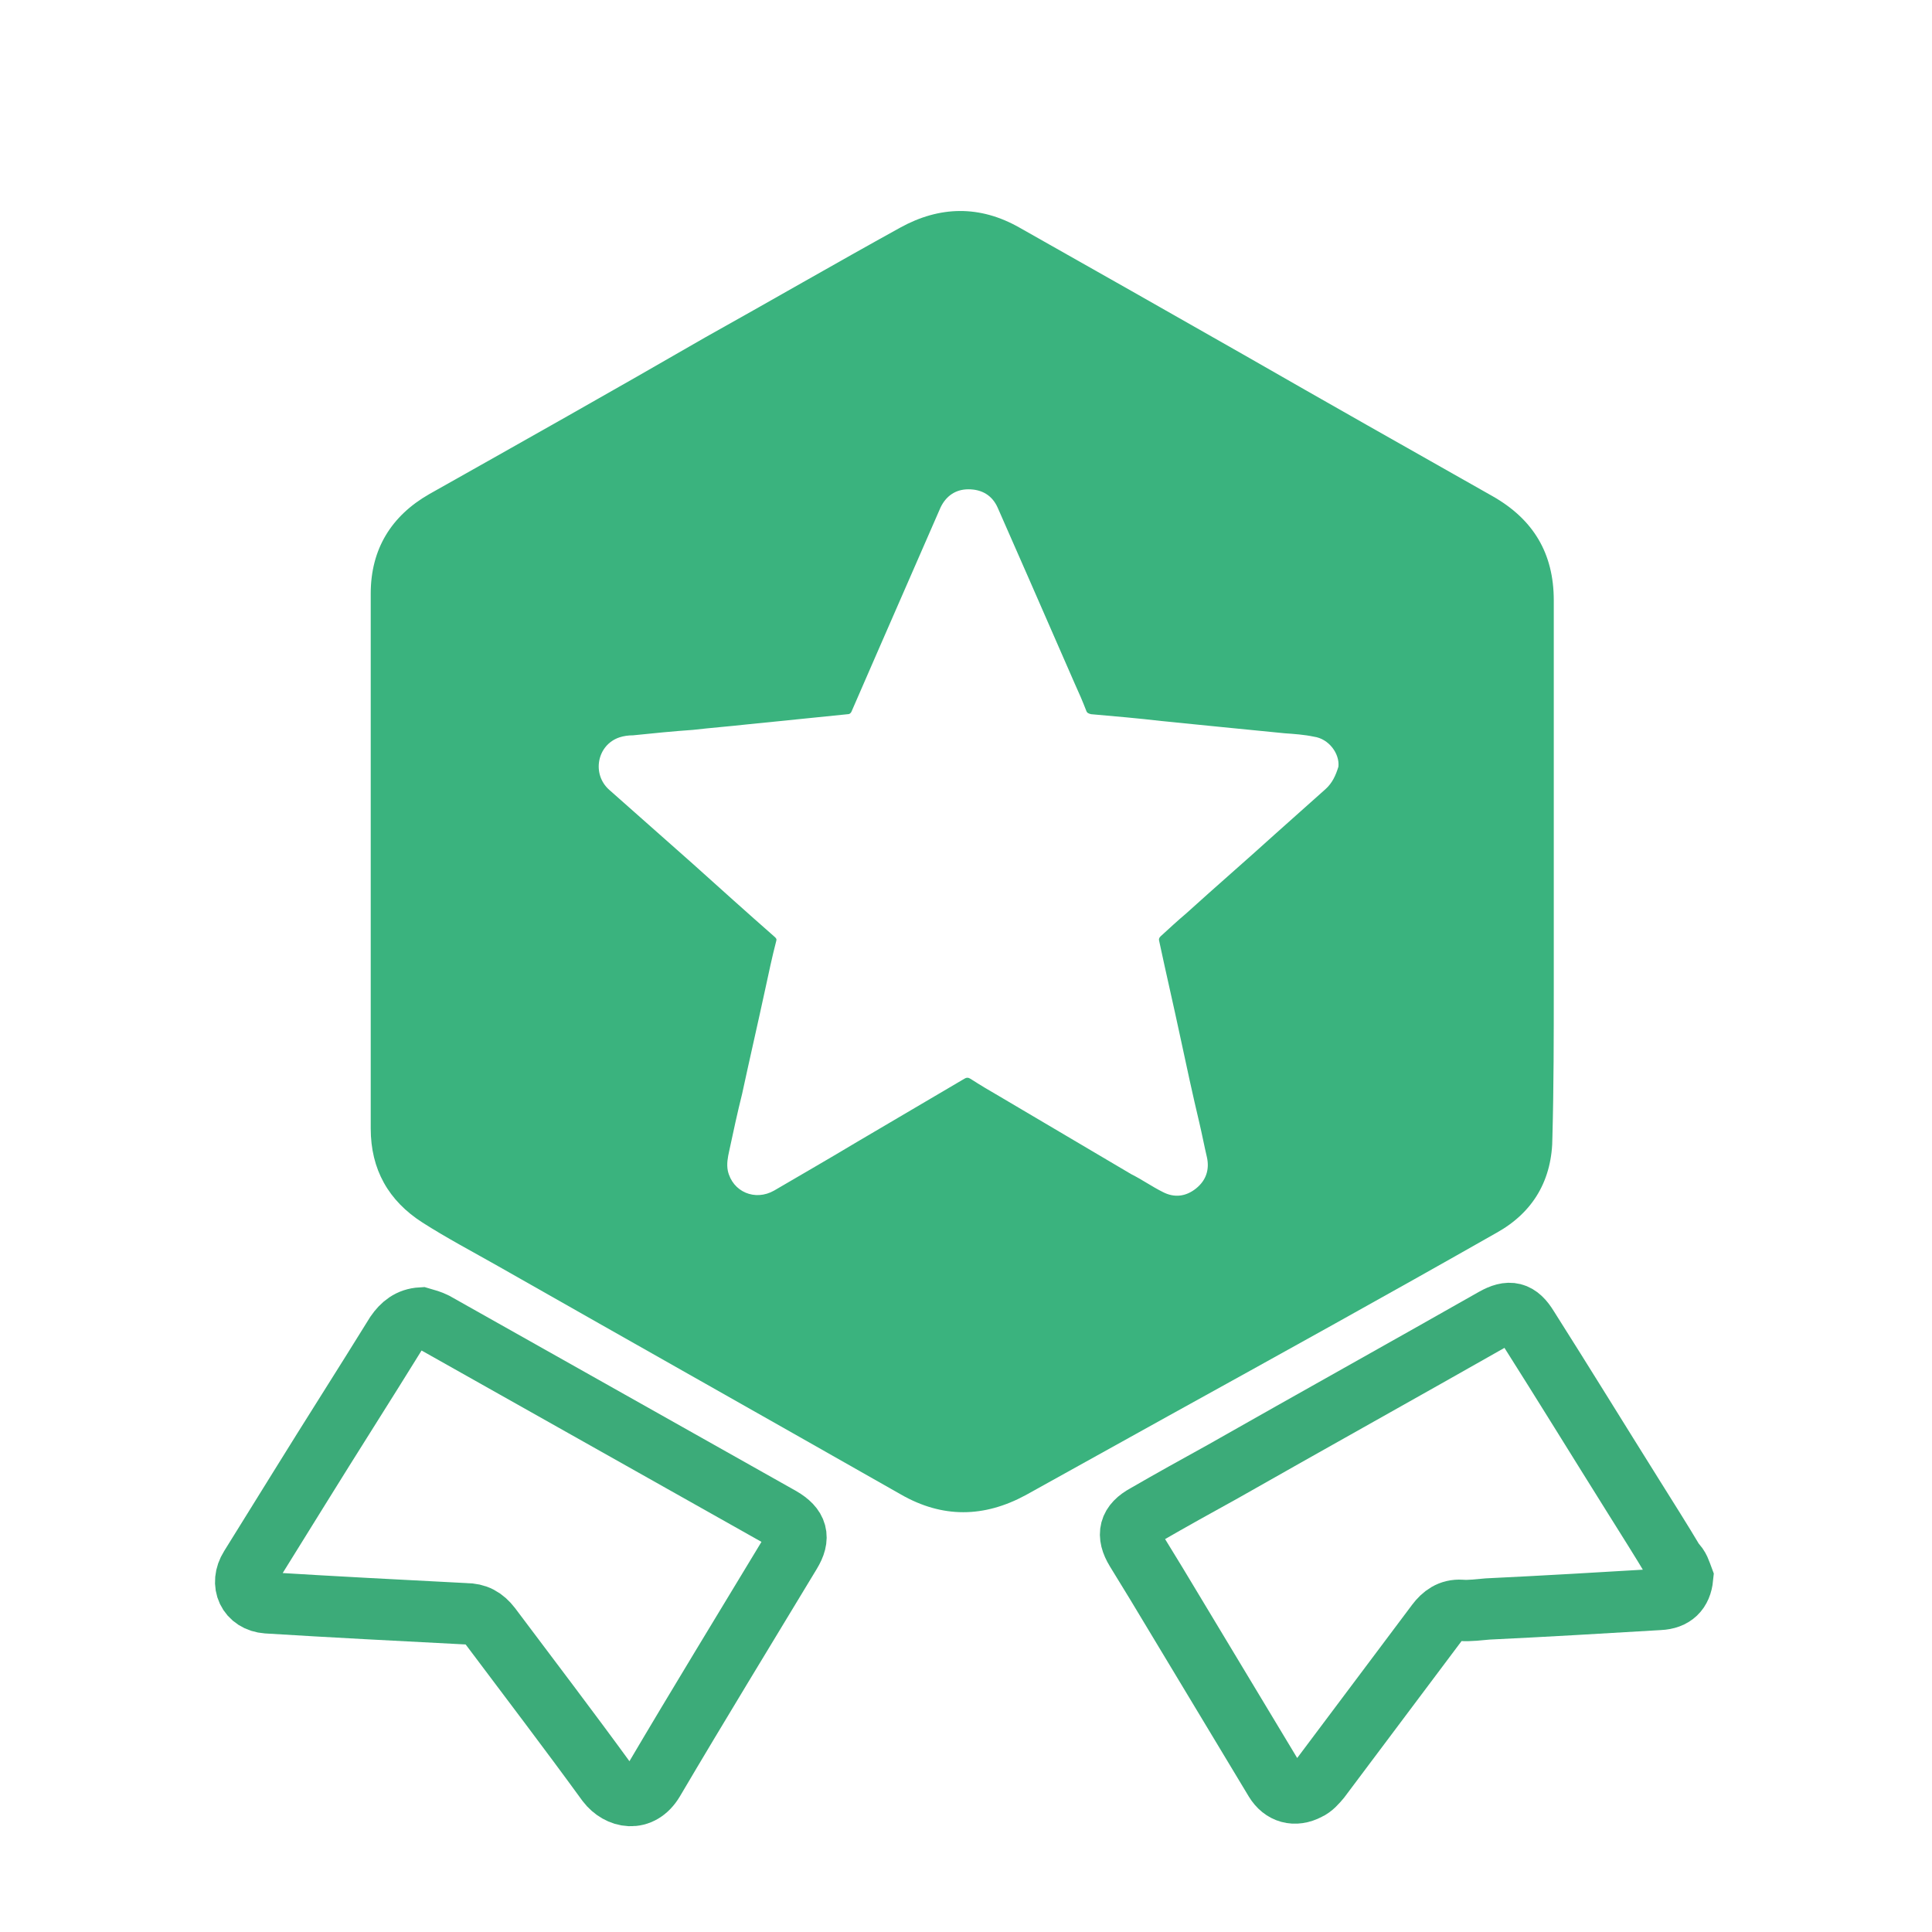 <svg xmlns="http://www.w3.org/2000/svg" xmlns:xlink="http://www.w3.org/1999/xlink" id="&#x56FE;&#x5C42;_1" x="0px" y="0px" viewBox="0 0 283.5 283.5" style="enable-background:new 0 0 283.5 283.5;" xml:space="preserve"><style type="text/css">	.st0{display:none;}	.st1{display:inline;}	.st2{fill:#3AB37E;}	.st3{display:inline;fill:none;stroke:#3CAB79;stroke-width:9;stroke-miterlimit:10;}	.st4{display:inline;fill:#3AB37E;}	.st5{display:inline;fill:none;stroke:#3CAB79;stroke-width:7;stroke-miterlimit:10;}	.st6{display:inline;fill:none;stroke:#3CAB79;stroke-width:8;stroke-miterlimit:10;}	.st7{fill:none;stroke:#3CAB79;stroke-width:9;stroke-miterlimit:10;}</style><g class="st0">	<g class="st1">		<path class="st2" d="M206.7,114.1c0-1.8,0-3.7,0-5.6c0-13.5,0-27.1-0.1-40.6c0-5.1-3.9-10.5-8.7-12.1c-1.7-0.5-3.5-0.9-5.2-0.9   c-7.9-0.1-15.9,0-23.8,0c-1.1,0-1.4,0.3-1.6,1.4c-0.8,4.4-3.5,7.4-7.6,9c-1.5,0.6-3.3,0.8-5,0.8c-21.7,0.1-43.5,0.1-65.2,0.1   c-5.5,0-9.7-2.2-12-7.4c-0.4-0.8-0.6-1.8-0.8-2.7c-0.2-0.8-0.4-1.2-1.3-1.2c-8.5,0-17.1-0.1-25.6,0.1c-3.6,0.1-6.6,2-9,4.7   c-2.5,2.8-3.4,6.1-3.3,9.8c0.1,16.3,0,32.5,0.1,48.8c0,41.1,0.1,82.2,0.1,123.3c0,3.3,0.6,6.4,2.6,9.1c2.9,4,7,5.9,11.8,5.9   c14.8,0,29.6,0,44.4,0c32,0,63.9,0,95.9-0.1c6.1,0,10.7-2.7,13.3-8.4c0.8-1.6,1-3.5,1.5-5.4c0.6,0,1.5,0,2.3,0   c1.9,0.1,3.9,0.2,5.8,0.2c0.8,0,1.2,0.1,1.1,1.1c-0.3,9.7-7.5,18.2-16,20.9c-2.6,0.8-5.3,1.3-8,1.3c-33.9,0-67.7,0.1-101.6,0.1   c-10.3,0-20.6,0-30.9,0c-2.9,0-5.9,0.1-8.8,0.1c-10.1-0.1-19.4-6.9-22.1-16.5c-0.7-2.5-1.2-5.3-1.2-7.9   c-0.1-38.4-0.1-76.8-0.2-115.2c0-19,0-38,0-57c0-6.7,2.1-12.7,6.9-17.5c4.6-4.6,10.3-7,16.8-7c7.9,0,15.9,0,23.8,0   c1.2,0,1.5-0.4,1.7-1.5c0.9-4.6,3.7-7.7,8-9.2c1.3-0.5,2.8-0.6,4.1-0.6c4.6-0.1,9.2-0.1,13.8,0c1,0,1.4-0.2,1.5-1.4   c0.3-2.9,1.4-5.6,3.1-8c2.5-3.6,6-6,10.2-7c7-1.7,13.1,0.2,18,5.6c2.6,2.8,4,6.2,4.4,9.9c0.1,0.9,0.6,0.8,1.2,0.8   c4.8,0,9.5,0,14.3,0c4.9,0,8.5,2.3,10.8,6.6c0.6,1,0.9,2.2,1.1,3.4c0.1,1.1,0.5,1.3,1.5,1.3c6.4,0,12.9,0,19.3,0   c2.4,0,4.9,0.1,7.3,0.2c4.3,0.3,8.1,2,11.6,4.5c4.3,3.2,7.2,7.4,8.5,12.6c0.6,2.3,0.8,4.7,0.8,7c0.1,7.5,0.1,14.9,0.1,22.4   c0,7,0,13.9,0.1,20.9c0,1.2-0.4,1.5-1.5,1.4C212.3,114.1,209.6,114.1,206.7,114.1z M117.2,34.9c-0.1,2.8,1.9,4.9,4.7,5.1   c2.4,0.1,4.8-2.1,5-4.4c0.2-3.3-2.2-5.3-4.7-5.4C119.8,30,117.1,32.1,117.2,34.9z"></path>		<path class="st2" d="M240.3,216.3c-2.3,1.3-4.4,2.4-6.6,3.7c-0.4,0.2-0.7,0.8-0.7,1.2c0.2,2.4,0.5,4.7,0.6,7   c0.2,3.5-2.2,6.6-5.6,7.4c-5.4,1.3-10.8,2-16.3,1.8c-4.6-0.2-9.2-0.6-13.6-2.2c-2.9-1-4.5-3.5-4.5-6.6c0.1-2.5,0.3-5,0.5-7.4   c0-0.7-0.2-1-0.8-1.3c-1.9-1-3.7-2.1-5.4-3.2c-0.6-0.4-1-0.4-1.7,0.1c-1.9,1.5-4,2.8-6,4.1c-2.8,1.7-6.3,1.2-8.7-1.3   c-5.8-5.9-10.2-12.8-13-20.6c-0.8-2.1-1.5-4.4-1.7-6.6c-0.3-2.9,1.2-5.1,3.8-6.4c2.1-1,4.2-2,6.3-3.1c0.3-0.2,0.7-0.7,0.7-1.1   c0.1-2.3,0.1-4.6,0-6.8c0-0.4-0.4-0.9-0.8-1.1c-2.1-1.1-4.2-2-6.3-3.1c-3.2-1.6-4.5-4.9-3.5-8.4c1.9-7,5.1-13.5,9.5-19.3   c1.6-2.1,3.3-4.1,5.2-6c2.4-2.4,6-3.2,9.4-0.6c1.7,1.3,3.5,2.4,5.3,3.7c0.6,0.4,0.9,0.4,1.5,0c1.7-1.1,3.5-2.1,5.2-3.1   c0.7-0.4,1.1-0.7,1.1-1.7c-0.2-2.6-0.3-5.1-0.5-7.7c-0.2-3,2.3-5.6,4.8-6.3c6.1-1.7,12.3-2.3,18.7-1.9c3.9,0.2,7.7,0.8,11.5,1.8   c3,0.8,5.2,3.8,5.1,7c-0.1,2.4-0.5,4.9-0.6,7.3c0,0.3,0.2,0.8,0.5,1c2,1.2,4,2.4,6.1,3.5c0.3,0.2,0.9,0.1,1.2-0.1   c2-1.3,4-2.8,6-4.1c2.9-1.9,6.4-1.4,9.1,1.4c4.9,5.1,8.9,10.9,11.7,17.5c1.1,2.8,2,5.6,2.9,8.5c0.7,2.2-0.8,5.9-3.1,7   c-2.3,1.1-4.5,2.2-6.8,3.3c-0.8,0.4-1.1,0.8-1.1,1.7c0.1,2,0.1,4.1,0,6.1c0,0.7,0.1,1.1,0.8,1.4c2,0.9,4,2,6,2.8   c3.6,1.5,5,5.3,3.8,9.1c-1.7,5.8-4.2,11.3-7.6,16.3c-2,2.8-4.3,5.3-6.4,8c-2.3,2.9-6.8,3.7-10.3,0.9   C244.1,218.7,242.1,217.5,240.3,216.3z M213.6,155.5c-12.5-0.3-23.1,10.5-23,23.1c0.1,12.7,10.4,23.2,23.1,23.1   c13.5-0.1,22.7-10.3,23.1-22.2C237.3,165.7,226.2,155.2,213.6,155.5z"></path>		<path class="st2" d="M148.7,119c-12.5,0-25,0-37.5,0c-1.8,0-3.2-1.1-3.8-2.8c-0.5-1.4,0-3.2,1.4-4.2c0.7-0.5,1.7-0.9,2.5-0.9   c24.9-0.1,49.8-0.1,74.7-0.1c1.9,0,4.3,2,4.1,4.1c-0.2,2.2-1.7,3.8-4.2,3.8C173.6,119,161.1,119,148.7,119z"></path>		<path class="st2" d="M148.7,100.4c-12.3,0-24.6,0-36.8,0c-2,0-3.6-0.5-4.4-2.6c-0.8-2,0.4-4.5,2.5-5c0.6-0.1,1.2-0.2,1.8-0.2   c24.6,0,49.1-0.1,73.7-0.1c3.1,0,4.7,1.5,4.5,4.4c-0.1,1.6-1.4,3.1-3.1,3.2c-0.8,0.1-1.6,0.1-2.4,0.1   C172.7,100.4,160.7,100.4,148.7,100.4C148.7,100.4,148.7,100.4,148.7,100.4z"></path>		<path class="st2" d="M163.1,218.8c-0.5,0-1,0-1.4,0c-16.7,0-33.4,0-50,0c-2.4,0-4.2-1.6-4.2-3.7c0-2.3,1.7-4.1,4.2-4.1   c15.1,0,30.2,0,45.3,0c0.5,0,1.1,0.3,1.4,0.7C159.9,214,161.4,216.3,163.1,218.8z"></path>		<path class="st2" d="M69.5,160.3c1.6-2.2,3.1-4.2,4.6-6.3c2.8-3.9,5.6-7.8,8.4-11.7c1.1-1.5,3.5-1.9,5.1-0.8   c1.7,1,2.4,3.2,1.4,4.9c-1.3,2.2-2.9,4.3-4.4,6.4c-3.7,5.1-7.5,10.2-11.1,15.3c-2.1,2.9-4.7,3.2-7,0.5c-3.8-4.4-7.7-8.7-11.4-13.1   c-1.8-2.2-1.1-5,1.4-6.2c1.4-0.7,3.3-0.2,4.6,1.2c2.4,2.8,4.8,5.6,7.2,8.4C68.6,159.4,69,159.8,69.5,160.3z"></path>		<path class="st2" d="M69.5,210.5c4.4-6.1,8.5-11.7,12.6-17.4c1.1-1.5,2.4-2.5,4.3-2.1c1.5,0.3,2.5,1.3,3,2.7   c0.5,1.3,0.2,2.5-0.6,3.5c-5.2,7.3-10.5,14.5-15.8,21.8c-1.3,1.8-4.2,2.1-5.9,0.4c-1.4-1.4-2.6-2.9-3.9-4.4   c-2.7-3.1-5.4-6.2-8.1-9.3c-1.4-1.6-1.4-4.1,0.2-5.6c1.5-1.4,4-1.4,5.5,0.3c2.7,3,5.4,6.1,8.1,9.1C69.1,209.7,69.2,210,69.5,210.5   z"></path>		<path class="st2" d="M69.6,110.3c3.2-4.4,6.4-8.7,9.5-13c1.1-1.5,2.2-3.1,3.3-4.6c1.4-1.8,3.6-2.2,5.3-1c1.9,1.3,2.3,3.5,0.9,5.5   c-2.6,3.8-5.3,7.5-8,11.2c-2.5,3.5-5.1,6.9-7.6,10.4c-1.6,2.2-4.5,2.4-6.3,0.4c-2.3-2.5-4.5-5.1-6.7-7.7c-1.6-1.8-3.2-3.7-4.8-5.5   c-1.7-1.8-1.6-4.4,0.1-5.9c1.7-1.5,4.1-1.1,5.7,0.8c2.6,3.1,5.4,6.1,8,9.1C69.2,110.1,69.4,110.2,69.6,110.3z"></path>		<path class="st2" d="M159.9,142.6c-1.4,2.5-2.7,4.8-4,7.2c-0.2,0.3-0.7,0.6-1,0.6c-10.5,0-21,0-31.5,0c-4,0-8,0-12,0   c-2.3,0-4-1.7-4-3.9c0-2.2,1.8-3.9,4.1-3.9c15.8,0,31.5,0,47.3,0C159.1,142.5,159.5,142.5,159.9,142.6z"></path>		<path class="st2" d="M131.5,200.3c-6.5,0-13,0-19.5,0c-2,0-3.5-0.6-4.3-2.6c-0.8-2.1,0.6-4.7,2.8-5.1c0.6-0.1,1.2-0.1,1.9-0.1   c12.4,0,24.8,0,37.2-0.1c1,0,1.5,0.2,1.7,1.4c0.3,1.7,0.8,3.5,1.3,5.1c0.4,1.1,0.1,1.3-0.9,1.3   C144.9,200.3,138.2,200.3,131.5,200.3z"></path>		<path class="st2" d="M151.2,161.3c0,2.5,0,4.9,0,7.5c-0.1,0-0.5,0.1-0.8,0.1c-12.9,0-25.8,0-38.7,0c-2.8,0-4.5-1.7-4.3-4.3   c0.1-1.7,1.6-3.3,3.4-3.4c1.6-0.1,3.2,0,4.9,0c11.5,0,23,0,34.5,0C150.5,161.2,150.8,161.2,151.2,161.3z"></path>	</g></g><g class="st0">	<path class="st3" d="M18,155c0-7.9,0-15.7,0-23.7c3.9-1.4,7.9-2.9,11.8-4.3c4.4-1.6,8.8-3.1,13.1-4.8c0.6-0.2,1.2-0.9,1.3-1.4  c1.7-7.1,4-14,7.2-20.5c1.1-2.3,2.4-4.6,3.8-6.8c0.5-0.8,0.5-1.5,0.1-2.4c-3.6-7.5-7.1-14.9-10.7-22.4c-0.5-1-0.4-1.5,0.4-2.3  c4.8-4.4,9.6-8.8,14.3-13.3c0.9-0.8,1.6-1,2.7-0.5c7.4,3.6,14.9,7.1,22.3,10.6c0.8,0.4,1.4,0.4,2.2-0.1c6.4-4,13.2-7.4,20.3-10  c2.2-0.8,4.5-1.4,6.8-2c1-0.3,1.6-0.7,1.9-1.7c3-8.2,6-16.5,9-24.7c8,0,15.8,0,23.8,0c1.6,5,3.2,10.1,4.8,15.1  c1.1,3.4,2.1,6.8,3.3,10.2c0.2,0.5,0.8,0.9,1.3,1c7.1,1.7,14,4,20.6,7.3c2.3,1.1,4.5,2.4,6.7,3.7c0.8,0.5,1.5,0.5,2.3,0.1  c7.5-3.6,14.9-7.1,22.4-10.7c0.9-0.4,1.5-0.5,2.3,0.3c4.9,4.9,9.8,9.8,14.7,14.7c0.8,0.8,0.8,1.4,0.4,2.3  c-3.5,7.3-7,14.6-10.5,21.9c-0.6,1.2-0.6,2.1,0.1,3.3c4,6.6,7.3,13.6,9.8,20.9c0.8,2.3,1.4,4.7,2,7.1c0.2,0.9,0.6,1.3,1.5,1.6  c8.1,2.6,16.2,5.2,24.3,7.7c0.2,0.1,0.4,0.2,0.6,0.2c0,7.9,0,15.7,0,23.7c-3.1,1-6.1,2-9.2,3c-5.2,1.7-10.4,3.3-15.6,4.9  c-0.9,0.3-1.1,0.7-1.3,1.5c-0.6,2.7-1.3,5.4-2,8.4c-0.7-0.5-1-0.7-1.3-1c-6-6-12-12-18.1-18c-0.8-0.8-1.1-1.6-0.9-2.8  c1.2-7.1,1-14.3-0.3-21.3c-1.2-6.7-3.4-13.2-6.6-19.3C194,99.5,186,90.7,175.8,83.9c-7.2-4.8-15-8.1-23.4-10  c-6.1-1.4-12.2-1.9-18.5-1.7c-7.1,0.2-13.9,1.5-20.6,3.8c-16.2,5.7-28.7,15.9-37.7,30.6c-4.3,7.1-7.3,14.7-8.9,22.7  c-1.7,8.5-1.8,17-0.4,25.6c1.1,6.7,3,13.1,5.9,19.1c3.9,8.1,9.2,15.3,15.9,21.4c6.7,6.1,14.3,10.9,22.8,14.1c6.4,2.5,13.1,4,20,4.5  c6.3,0.4,12.6,0.3,18.8-0.8c0.4-0.1,1,0.1,1.3,0.3c6.1,6,12.1,12.1,18.1,18.1c0,0,0,0.1,0.1,0.4c-1.4,0.4-2.7,0.9-4.1,1.3  c-2.1,0.7-4.3,1.2-6.4,2c-0.6,0.2-1.2,1-1.5,1.6c-3,8.2-6,16.4-9,24.6c-0.4,0-0.9,0.1-1.3,0.1c-7.1,0-14.1,0-21.2,0  c-1,0-1.5-0.3-1.8-1.2c-2.8-7.4-5.7-14.9-8.5-22.3c-0.3-0.9-0.8-1.4-1.8-1.7c-9.8-2.4-18.7-6.8-27.3-12.1c-0.8-0.5-1.5-0.5-2.3-0.1  c-7.5,3.6-14.9,7.1-22.4,10.7c-0.9,0.5-1.5,0.4-2.3-0.4c-4.9-4.9-9.7-9.8-14.7-14.7c-0.8-0.8-0.8-1.4-0.3-2.3  c3.6-7.4,7.1-14.9,10.7-22.4c0.4-0.8,0.4-1.5-0.1-2.3c-3.5-6.3-6.5-12.9-8.8-19.8c-0.8-2.4-1.5-4.9-2.1-7.4  c-0.3-1.1-0.8-1.5-1.8-1.9c-8.1-2.9-16.2-5.9-24.3-8.8C18.3,155.1,18.2,155.1,18,155z"></path>	<path class="st4" d="M91.5,130.3c0.4,0.3,0.7,0.5,1,0.7c7.3,6.9,14.5,13.8,21.8,20.6c3,2.9,6.7,4.6,10.8,5.2  c5.2,0.8,10.4,0.5,15.1-2.2c6.3-3.6,11.1-8.7,12.4-16.1c1.5-8.5-1-15.9-7.1-22c-6.6-6.5-13.1-13.1-19.6-19.6  c-0.3-0.3-0.6-0.7-1-1.2c3.8-1,7.4-1.6,11-1.7c7.7-0.3,15.1,1.4,22,4.8c6.4,3.2,12,7.7,16.5,13.4c3.6,4.6,6.4,9.7,8.2,15.3  c2.6,8,3,16.2,0.9,24.4c-0.7,2.7-1.6,5.4-2.6,8c-0.3,0.9-0.2,1.3,0.4,1.9c16.8,16.8,33.7,33.6,50.5,50.5c6,6,12,11.8,17.8,17.9  c4,4.2,5.6,9.4,4.9,15.2c-1.1,8.3-6.3,13.1-14,15.3c-5,1.4-9.9,0.3-13.9-3c-3.8-3.2-7.3-6.8-10.8-10.3  c-9.8-9.7-19.5-19.5-29.3-29.3c-10.3-10.3-20.6-20.6-30.9-31c-0.9-0.9-1.7-1-2.9-0.6c-5.8,2.1-11.8,3.2-18,3  c-8.7-0.4-16.7-3.1-24-8c-9.5-6.5-16.1-15.4-19.4-26.4c-2.3-7.9-2.5-15.9-0.1-23.9C91.2,130.8,91.3,130.7,91.5,130.3z"></path></g><g class="st0">	<path class="st4" d="M122.6,90.7c0.7-4.5,1.4-8.8,2.1-13.2c0.4-2.3,2.4-4.3,4.8-4.4c4.3-0.1,8.6-0.1,13,0c3.1,0.1,5,2.2,5.4,5.7  c0.5,4,1.3,7.9,2,11.9c4.8,1.1,9.1,2.7,13.2,5.1c0.4,0.2,1.2,0.1,1.6-0.2c3.1-2.1,6.2-4.2,9.3-6.4c2.4-1.7,5.2-2.3,7.7,0.6  c2.6,2.9,5.4,5.5,8.1,8.2c2.1,2.1,2.3,4.6,0.6,7c-2.2,3.2-4.5,6.5-6.7,9.7c-0.5,0.7-0.5,1.2-0.1,1.9c2.1,3.8,3.8,7.8,4.9,12.1  c0.1,0.5,0.8,1.1,1.3,1.2c3.7,0.7,7.4,1.3,11.1,2c1.2,0.2,2.5,0.6,3.5,1.3c1.3,0.8,1.9,2.1,1.9,3.7c-0.1,4.4,0,8.8,0,13.3  c0,2.4-2.1,4.7-4.5,4.9c-4,0.5-8,0.9-12,1.5c-0.3,0-0.7,0.5-0.8,0.8c-1.5,3.8-2.7,7.7-4.5,11.3c-0.9,1.8-0.8,3,0.4,4.5  c2.1,2.7,4,5.5,5.9,8.3c2,2.9,1.8,4.8-0.7,7.2c-2.9,2.9-5.7,5.7-8.6,8.6c-2,2-4.2,2.3-6.6,0.7c-3.3-2.2-6.5-4.5-9.7-6.8  c-0.8-0.6-1.3-0.6-2.3-0.2c-3.8,1.7-7.7,3.3-11.6,4.9c-0.9,0.3-1.2,0.7-1.4,1.6c-0.6,4-1.2,8-2,12c-0.4,2.3-2.7,4.2-5.2,4.2  c-4,0-8.1,0-12.1,0c-3.3,0-5.5-2.1-5.9-5.4c-0.5-3.7-1-7.4-1.7-11.1c-0.1-0.5-0.7-1.1-1.2-1.3c-4.2-1.4-8.4-2.8-12.3-5.1  c-0.4-0.3-1.4-0.1-1.9,0.3c-3.1,2.1-6.1,4.4-9.1,6.6c-3.1,2.3-5.2,2.1-8-0.6c-2.7-2.6-5.3-5.3-8-8c-2.4-2.5-2.6-4.8-0.6-7.5  c2.1-2.9,4.2-5.9,6.3-8.8c0.7-1,0.8-1.7,0.2-2.7c-2.3-3.8-3.9-8-5-12.5c-3-0.5-6-1-9-1.5c-1.7-0.3-3.3-0.5-5-1  c-2.2-0.6-3.5-2.5-3.6-4.9c0-4.1,0-8.3,0-12.4c0-3.2,1.8-5.1,5-5.5c3.7-0.5,7.4-1.2,11.1-1.8c1-0.1,1.3-0.7,1.5-1.5  c1.1-4.1,2.5-8.1,4.9-11.7c0.5-0.7,0.4-1.3-0.1-1.9c-2.3-3.2-4.6-6.4-6.9-9.6c-1.9-2.6-1.9-4.9,0.4-7.2c2.9-3,5.8-5.9,8.8-8.8  c2.2-2.1,4.5-2.3,7-0.5c3.1,2.3,6.2,4.5,9.3,6.8c0.6,0.5,1.1,0.6,1.9,0.1C113.1,93.7,117.6,91.7,122.6,90.7z M129.5,144.9  c-0.7-0.6-0.9-0.8-1.1-1c-2.8-2.8-5.6-5.6-8.3-8.4c-0.7-0.8-1.2-0.7-1.9,0c-2.8,2.9-5.6,5.7-8.5,8.5c-0.9,0.8-0.7,1.3,0,2  c6.1,6.1,12.2,12.2,18.3,18.4c0.9,0.9,1.4,0.9,2.3,0c10.7-10.7,21.5-21.4,32.2-32.1c0.8-0.8,0.8-1.3,0-2c-2.9-2.8-5.7-5.6-8.5-8.4  c-0.8-0.8-1.2-0.7-1.9,0c-3.5,3.6-7.1,7.2-10.7,10.8C137.5,136.6,133.5,140.7,129.5,144.9z"></path>	<path class="st5" d="M70.8,232.9c-35-24.8-50.8-68.2-44.7-106.7C30.3,99.2,43.3,77,63.8,59c20.6-18,44.8-26.5,72.2-27.1  c0-2.6-0.1-5.2,0-7.8c0-0.9,0.1-2.2,0.7-2.7c1-0.8,1.9,0.3,2.7,0.9c8,5.5,16,11.1,24.1,16.6c1.6,1.1,1.5,1.7-0.1,2.8  c-8.2,5.7-16.4,11.4-24.6,17c-0.5,0.4-1.5,0.6-2,0.4c-0.4-0.2-0.7-1.2-0.7-1.8c-0.1-2.9,0-5.7,0-8.8c-1.9,0-3.7-0.1-5.5,0  c-3.7,0.4-7.4,0.7-11,1.4c-4.6,1-9.1,2.1-13.5,3.6c-8.9,2.9-17.1,7.2-24.8,12.7c-14.8,10.6-25.7,24.4-32.6,41.3  c-2.6,6.4-4.6,12.9-5.7,19.7c-1.2,7-1.8,14-1.2,21.2c0.5,6.7,1.5,13.3,3.2,19.8c2.3,9.3,6.4,17.8,11.5,25.9  c4,6.3,8.4,12.2,13.9,17.3c2.9,2.7,6.2,5.1,9.3,7.7c0.6,0.5,1.1,0.8,0.5,1.7c-2.8,3.8-5.6,7.5-8.4,11.3  C71.4,232.3,71.1,232.5,70.8,232.9z"></path>	<path class="st5" d="M135.5,254.4c0,2.7,0.1,5.3,0,7.8c0,0.9-0.2,2.1-0.8,2.7c-0.9,0.8-1.8-0.3-2.6-0.8  c-8.1-5.6-16.2-11.2-24.3-16.8c-1.3-0.9-1.3-1.7,0-2.6c7.5-5.1,15.1-10.3,22.6-15.5c0.9-0.6,1.6-1.3,2.5-1.8  c0.5-0.3,1.3-0.4,1.8-0.2c0.4,0.2,0.7,1,0.8,1.5c0.1,2.5,0,5,0,7.5c0,0.5,0,1,0,1.6c1.9,0,3.7,0.2,5.4,0c4.6-0.5,9.1-1,13.6-1.9  c10-2.1,19.5-5.8,28.3-11c10.1-5.9,19-13.3,26.3-22.5c8-10,13.9-21.1,17.2-33.5c1.5-5.6,2.6-11.3,3.3-17c0.5-4.3,0.4-8.7,0.2-13.1  c-0.1-3.7-0.4-7.5-1.1-11.2c-0.8-4.5-1.9-8.9-3.2-13.2c-3-10.2-8.1-19.4-14.4-28c-5.4-7.4-11.6-13.9-19.2-19c-0.8-0.6-1.1-1-0.4-2  c2.7-3.6,5.4-7.2,8-10.9c0.7-1,1.2-1.2,2.3-0.4c7.6,5.5,14.3,12,20.1,19.4c9.2,11.6,16.1,24.5,20.1,38.8c1.4,4.9,2.5,9.8,3.3,14.8  c1.1,6.5,1.3,13.2,1.1,19.8c-0.6,17.2-4.9,33.4-13.2,48.6c-7,12.9-16.5,23.9-27.8,33.3c-8.2,6.8-17,12.7-26.9,16.6  c-5.9,2.2-11.9,4.1-18,5.8c-8,2.2-16.2,3.2-24.5,3C136,254.3,135.9,254.3,135.5,254.4z"></path></g><g class="st0">	<path class="st6" d="M103.1,95.6c-8.3,0.4-16,2.8-23.2,7c-13,7.5-21.7,18.4-26.1,32.7c-2.2,7.2-2.8,14.6-1.9,22.2  c1.7,14.8,8.3,26.9,19.6,36.5c8.6,7.3,18.6,11.7,29.8,12.7c6.3,0.6,12.8,0.4,19.2,0.4c7.5,0.1,15,0,22.5,0c2.3,0,3.6,1.1,3.6,3.4  c0,4.9,0.1,9.9-0.1,14.8c-0.2,6-4.4,11.1-10.3,12.6c-1.6,0.4-3.2,0.4-4.9,0.6c-5.9,0.8-9.9,5-10.3,11c-0.2,2.2-0.9,2.9-3.2,3  c-6.2,0-12.3,0-18.5,0c-2.1,0-2.9-0.8-3.1-2.9c-0.1-2.2-0.1-4.4-0.6-6.5c-1-3.9-3.8-6.6-7.7-7.7c-8-2.4-15.6-5.7-22.7-10.1  c-5.1-3.1-10.5-2.4-14.7,1.8c-0.9,0.9-1.7,1.8-2.6,2.6c-1.2,1.2-2.6,1.2-3.8,0.1c-3.7-3.6-7.3-7.3-11-11c-0.9-0.9-1.8-1.8-2.7-2.7  c-1.2-1.3-1.2-2.6,0-3.9c1.1-1.2,2.3-2.3,3.4-3.4c4.1-4.1,4.8-9.5,1.9-14.6c-3.9-6.9-6.7-14.3-8.7-22c-1.2-4.8-5.6-8.3-10.6-8.4  c-2-0.1-3.9,0-5.9,0c-1.8,0-2.8-1-2.8-2.8c0-6.5,0-12.9,0-19.4c0-1.6,1-2.6,2.6-2.6c1.9,0,3.8,0,5.6,0c5.2,0,9.7-3.2,11-8.2  c2.1-8.1,5.1-15.7,9.2-23c2.4-4.3,1.5-9.6-1.9-13.2c-1.2-1.3-2.5-2.5-3.8-3.8c-1.3-1.3-1.3-2.7,0-4c4.4-4.5,8.8-8.9,13.3-13.3  c1.7-1.7,3-1.6,4.7,0.1c0.9,0.9,1.8,1.8,2.7,2.7c3.8,3.6,9.4,4.3,13.8,1.5c7.2-4.5,14.9-8,23.1-10.3c4.9-1.4,8.1-5.8,8.2-11.1  c0-1.1,0-2.2,0-3.4c0-1.8,0.9-2.7,2.6-2.8c6.5,0,12.9,0,19.4,0c1.7,0,2.6,1,2.7,2.6c0.4,6.7,4.9,11.1,11.7,11.4  c7,0.3,12.1,4.5,13.6,11.3c0.4,2,0.3,4.1,0.3,6.2c0,3.3-0.1,6.5,0,9.8c0,2.6-1.2,4-4,4c-6.7-0.1-20,0-20,0S109.6,95.3,103.1,95.6z"></path>	<path class="st4" d="M148.4,134.2c11.6,0,23.3,0,34.9,0c1.1,0,1.9-0.4,2.6-1.2c5.1-6,10.3-11.9,15.4-17.9c1.4-1.7,3.2-2.3,5.3-2.3  c11.2,0,22.4,0,33.6,0.1c2.1,0,3.3-0.4,4.3-2.6c3.5-8,11.2-12.2,19.9-11.3c7.4,0.8,14.1,6.5,16.1,13.9c2.9,10.6-3.1,21.1-13.7,24  c-9.3,2.5-19.6-2.9-22.8-12c-0.3-0.9-0.6-1.5-1.7-1.5c-10.9,0.1-21.7,0-32.6,0c-1,0-1.7,0.3-2.4,1.1c-5.1,5.9-10.3,11.8-15.4,17.8  c-1.4,1.7-3.1,2.5-5.3,2.5c-16-0.1-32,0-48,0c-8.5,0-17,0-25.5,0c-2.4,0-4.5-1.6-5-3.9c-0.6-2.3,0.4-4.8,2.6-5.9  c0.9-0.4,2-0.7,3-0.7C125.1,134.2,136.7,134.2,148.4,134.2C148.4,134.2,148.4,134.2,148.4,134.2z M253.1,118.2  c0,4.8,3.9,8.8,8.6,8.8c5,0,9-4,9-8.8c0-4.7-4-8.7-8.6-8.7C257,109.4,253.1,113.2,253.1,118.2z"></path>	<path class="st4" d="M153.9,160.7c12.4,0,24.8,0,37.2,0c1.7,0,3.4,0,5.2,0c0.9,0,1.2-0.3,1.5-1.1c2.4-6.4,6.9-10.6,13.6-12.4  c10.7-2.8,21.9,4.7,23.6,15.7c1.4,9-4,19.9-15.6,22c-8.6,1.6-17.5-2.9-21-11.3c-0.8-1.9-1.6-2.5-3.6-2.5  c-12.5,0.1-24.9,0.1-37.4,0.1c-12.3,0-24.6,0-36.9,0c-2.9,0-5.8,0-8.6,0c-2.6,0-4.7-1.8-5.2-4.4c-0.4-2.3,1-4.8,3.4-5.7  c0.8-0.3,1.7-0.3,2.6-0.3c13.5,0,27.1,0,40.6,0C153.4,160.7,153.6,160.7,153.9,160.7C153.9,160.7,153.9,160.7,153.9,160.7z   M215.9,174.7c4.8,0,8.7-3.9,8.7-8.8c0-4.8-4-8.8-8.8-8.8c-4.9,0-8.8,4-8.7,8.9C207.2,170.9,211.1,174.7,215.9,174.7z"></path>	<path class="st4" d="M134.8,108.1c7.5,0,15,0,22.5,0c0.9,0,1.5-0.3,2.2-1c4.1-4.8,8.2-9.5,12.3-14.2c0.6-0.7,0.6-1.2,0.2-1.9  c-6.5-11.7,0-26,13.1-28.5c11.3-2.2,21,5.8,22.6,15.8c1.6,9.8-4.5,18.9-13.3,21.5c-4.2,1.3-8.4,1.2-12.5-0.5  c-1-0.4-1.6-0.2-2.3,0.6c-4.6,5.4-9.4,10.8-14,16.2c-1.4,1.6-3.1,2.4-5.2,2.4c-15.9,0-31.7,0-47.6,0c-2.5,0-4.4-0.8-5.5-3.1  c-1.6-3.5,1-7.4,5-7.4c5,0,10.1,0,15.1,0C129.8,108.1,132.3,108.1,134.8,108.1C134.8,108.1,134.8,108.1,134.8,108.1z M188.6,72.7  c-4.9,0-8.7,3.8-8.7,8.8c0,4.9,3.9,8.8,8.7,8.8c4.8,0,8.8-4,8.8-8.7C197.5,76.7,193.5,72.7,188.6,72.7z"></path>	<path class="st4" d="M136,183.7c7.4,0,14.8,0,22.2,0c2.1,0,3.8,0.7,5.2,2.3c4.6,5.3,9.2,10.6,13.8,16c0.9,1,1.6,1.3,3,0.8  c10.9-4.1,23.1,2.8,25.4,14.2c2.1,10.6-4.6,20.8-15.3,22.8c-11.5,2.2-21.6-6.1-22.7-16.8c-0.4-4.3,0.4-8.3,2.5-12  c0.3-0.6,0.3-1-0.1-1.5c-4.3-4.9-8.5-9.8-12.8-14.7c-0.4-0.4-1.2-0.6-1.8-0.6c-13.7,0-27.3,0-41,0c-0.9,0-1.9,0-2.7-0.3  c-2.4-0.6-3.8-2.7-3.7-5.4c0.1-2.3,1.8-4.4,4.1-4.6c2.6-0.3,5.2-0.2,7.8-0.2C125.1,183.7,130.5,183.7,136,183.7z M186.7,229.6  c4.8,0,8.7-3.9,8.7-8.7c0-4.9-4-8.9-8.8-8.8c-4.8,0.1-8.7,4-8.6,8.8C177.9,225.9,181.7,229.7,186.7,229.6z"></path></g><g>	<g>		<path class="st7" d="M246.9,231.5c-0.2,2-1.3,3.1-3.4,3.2c-8.4,0.5-16.8,1-25.2,1.4c-1.3,0.1-2.6,0.3-3.9,0.2   c-1.6-0.1-2.7,0.7-3.6,1.9c-5.7,7.6-11.4,15.2-17.1,22.8c-0.5,0.6-1.1,1.3-1.8,1.6c-1.9,1-3.7,0.5-4.8-1.3   c-5.8-9.6-11.6-19.3-17.4-28.9c-1-1.6-2-3.3-3-4.9c-1.4-2.3-1-3.9,1.4-5.2c3.8-2.2,7.6-4.3,11.4-6.4c13.2-7.5,26.5-14.9,39.7-22.4   c2.3-1.3,3.6-1,5,1.3c5.2,8.2,10.3,16.5,15.5,24.8c2,3.2,4.1,6.5,6,9.7C246.4,229.9,246.6,230.7,246.9,231.5z"></path>		<path class="st7" d="M61.8,193.4c0.7,0.2,1.4,0.4,2,0.7c13.5,7.6,27,15.2,40.5,22.8c3.4,1.9,6.9,3.9,10.3,5.8   c2.4,1.4,2.8,2.9,1.4,5.2c-6.7,11.1-13.5,22.2-20.1,33.4c-1.9,3.2-5.1,2.5-6.8,0.3c-5.6-7.7-11.4-15.3-17.1-22.9   c-1-1.3-2.1-1.9-3.7-1.9c-9.7-0.5-19.4-1-29.1-1.6c-2.8-0.2-4-2.8-2.5-5.2c2.4-3.9,4.8-7.7,7.2-11.6c4.7-7.6,9.5-15.1,14.2-22.7   C59,194.4,60.1,193.5,61.8,193.4z"></path>	</g>	<path class="st2" d="M228,144.7c0-18.9,0-37.7,0-56.6c0-6.9-3-11.9-9-15.3c-12.2-6.9-24.4-13.8-36.6-20.8  c-10.9-6.2-21.8-12.4-32.8-18.6c-5.8-3.3-11.7-3.2-17.5,0c-9.6,5.3-19.1,10.8-28.6,16.1C90,57.3,76.5,64.9,63,72.5  c-5.6,3.2-8.6,8.1-8.6,14.6c0,1.8,0,3.6,0,5.5c0,11.2,0,22.4,0,33.6c0,13.1,0,26.3,0,39.4c0,6,2.6,10.6,7.6,13.8  c3.6,2.3,7.4,4.3,11.1,6.4c19.7,11.2,39.4,22.3,59.1,33.5c6.1,3.5,12.2,3.4,18.3,0.1c7-3.9,13.9-7.7,20.9-11.6  c16.1-8.9,32.2-17.8,48.2-26.9c5.4-3,8.2-7.8,8.2-14.1C228,159.4,228,152,228,144.7z M194.5,115.8c-2.5,2.2-4.9,4.4-7.4,6.6  c-4.3,3.9-8.7,7.7-13,11.6c-1.3,1.1-2.6,2.3-3.8,3.4c-0.2,0.2-0.3,0.4-0.2,0.7c1,4.7,2.1,9.4,3.1,14.1c0.9,4.2,1.8,8.4,2.8,12.6  c0.4,1.7,0.7,3.3,1.1,5c0.4,1.8-0.1,3.4-1.6,4.6c-1.5,1.2-3.2,1.4-4.9,0.5c-1.6-0.8-3-1.8-4.6-2.6c-6.4-3.8-12.9-7.6-19.3-11.4  c-1.4-0.8-2.9-1.7-4.3-2.6c-0.3-0.2-0.6-0.2-0.9,0c-5.3,3.1-10.5,6.2-15.8,9.3c-4,2.4-8,4.7-12.1,7.1c-2.8,1.6-6.1,0.2-6.8-2.9  c-0.2-1,0-2,0.2-2.9c0.6-2.8,1.2-5.6,1.9-8.4c1.1-5.1,2.3-10.3,3.4-15.4c0.5-2.3,1-4.7,1.6-7c0.1-0.3,0-0.4-0.2-0.6  c-4.1-3.6-8.1-7.2-12.1-10.8c-4.1-3.6-8.1-7.2-12.2-10.8c-2.6-2.3-1.8-6.6,1.5-7.7c0.6-0.2,1.3-0.3,2-0.3c2.9-0.3,5.9-0.6,8.8-0.8  c2.6-0.3,5.2-0.5,7.9-0.8c3-0.3,5.9-0.6,8.9-0.9c2-0.2,3.9-0.4,5.9-0.6c0.3,0,0.5-0.2,0.6-0.5c1.2-2.8,2.5-5.7,3.7-8.5  c3.1-7.1,6.2-14.2,9.3-21.3c0.8-1.7,2.2-2.7,4.1-2.7c2,0,3.5,0.9,4.3,2.7c1.6,3.6,3.1,7.1,4.7,10.7c2.2,5,4.4,10.1,6.6,15.1  c0.6,1.3,1.2,2.7,1.7,4c0.1,0.3,0.3,0.4,0.7,0.5c3.4,0.3,6.9,0.6,10.3,1c3,0.3,6,0.6,9,0.9c3,0.3,6.1,0.6,9.1,0.9  c1.4,0.1,2.9,0.2,4.3,0.5c2.2,0.3,3.8,2.5,3.6,4.4C196,113.8,195.5,114.9,194.5,115.8z"></path></g></svg>